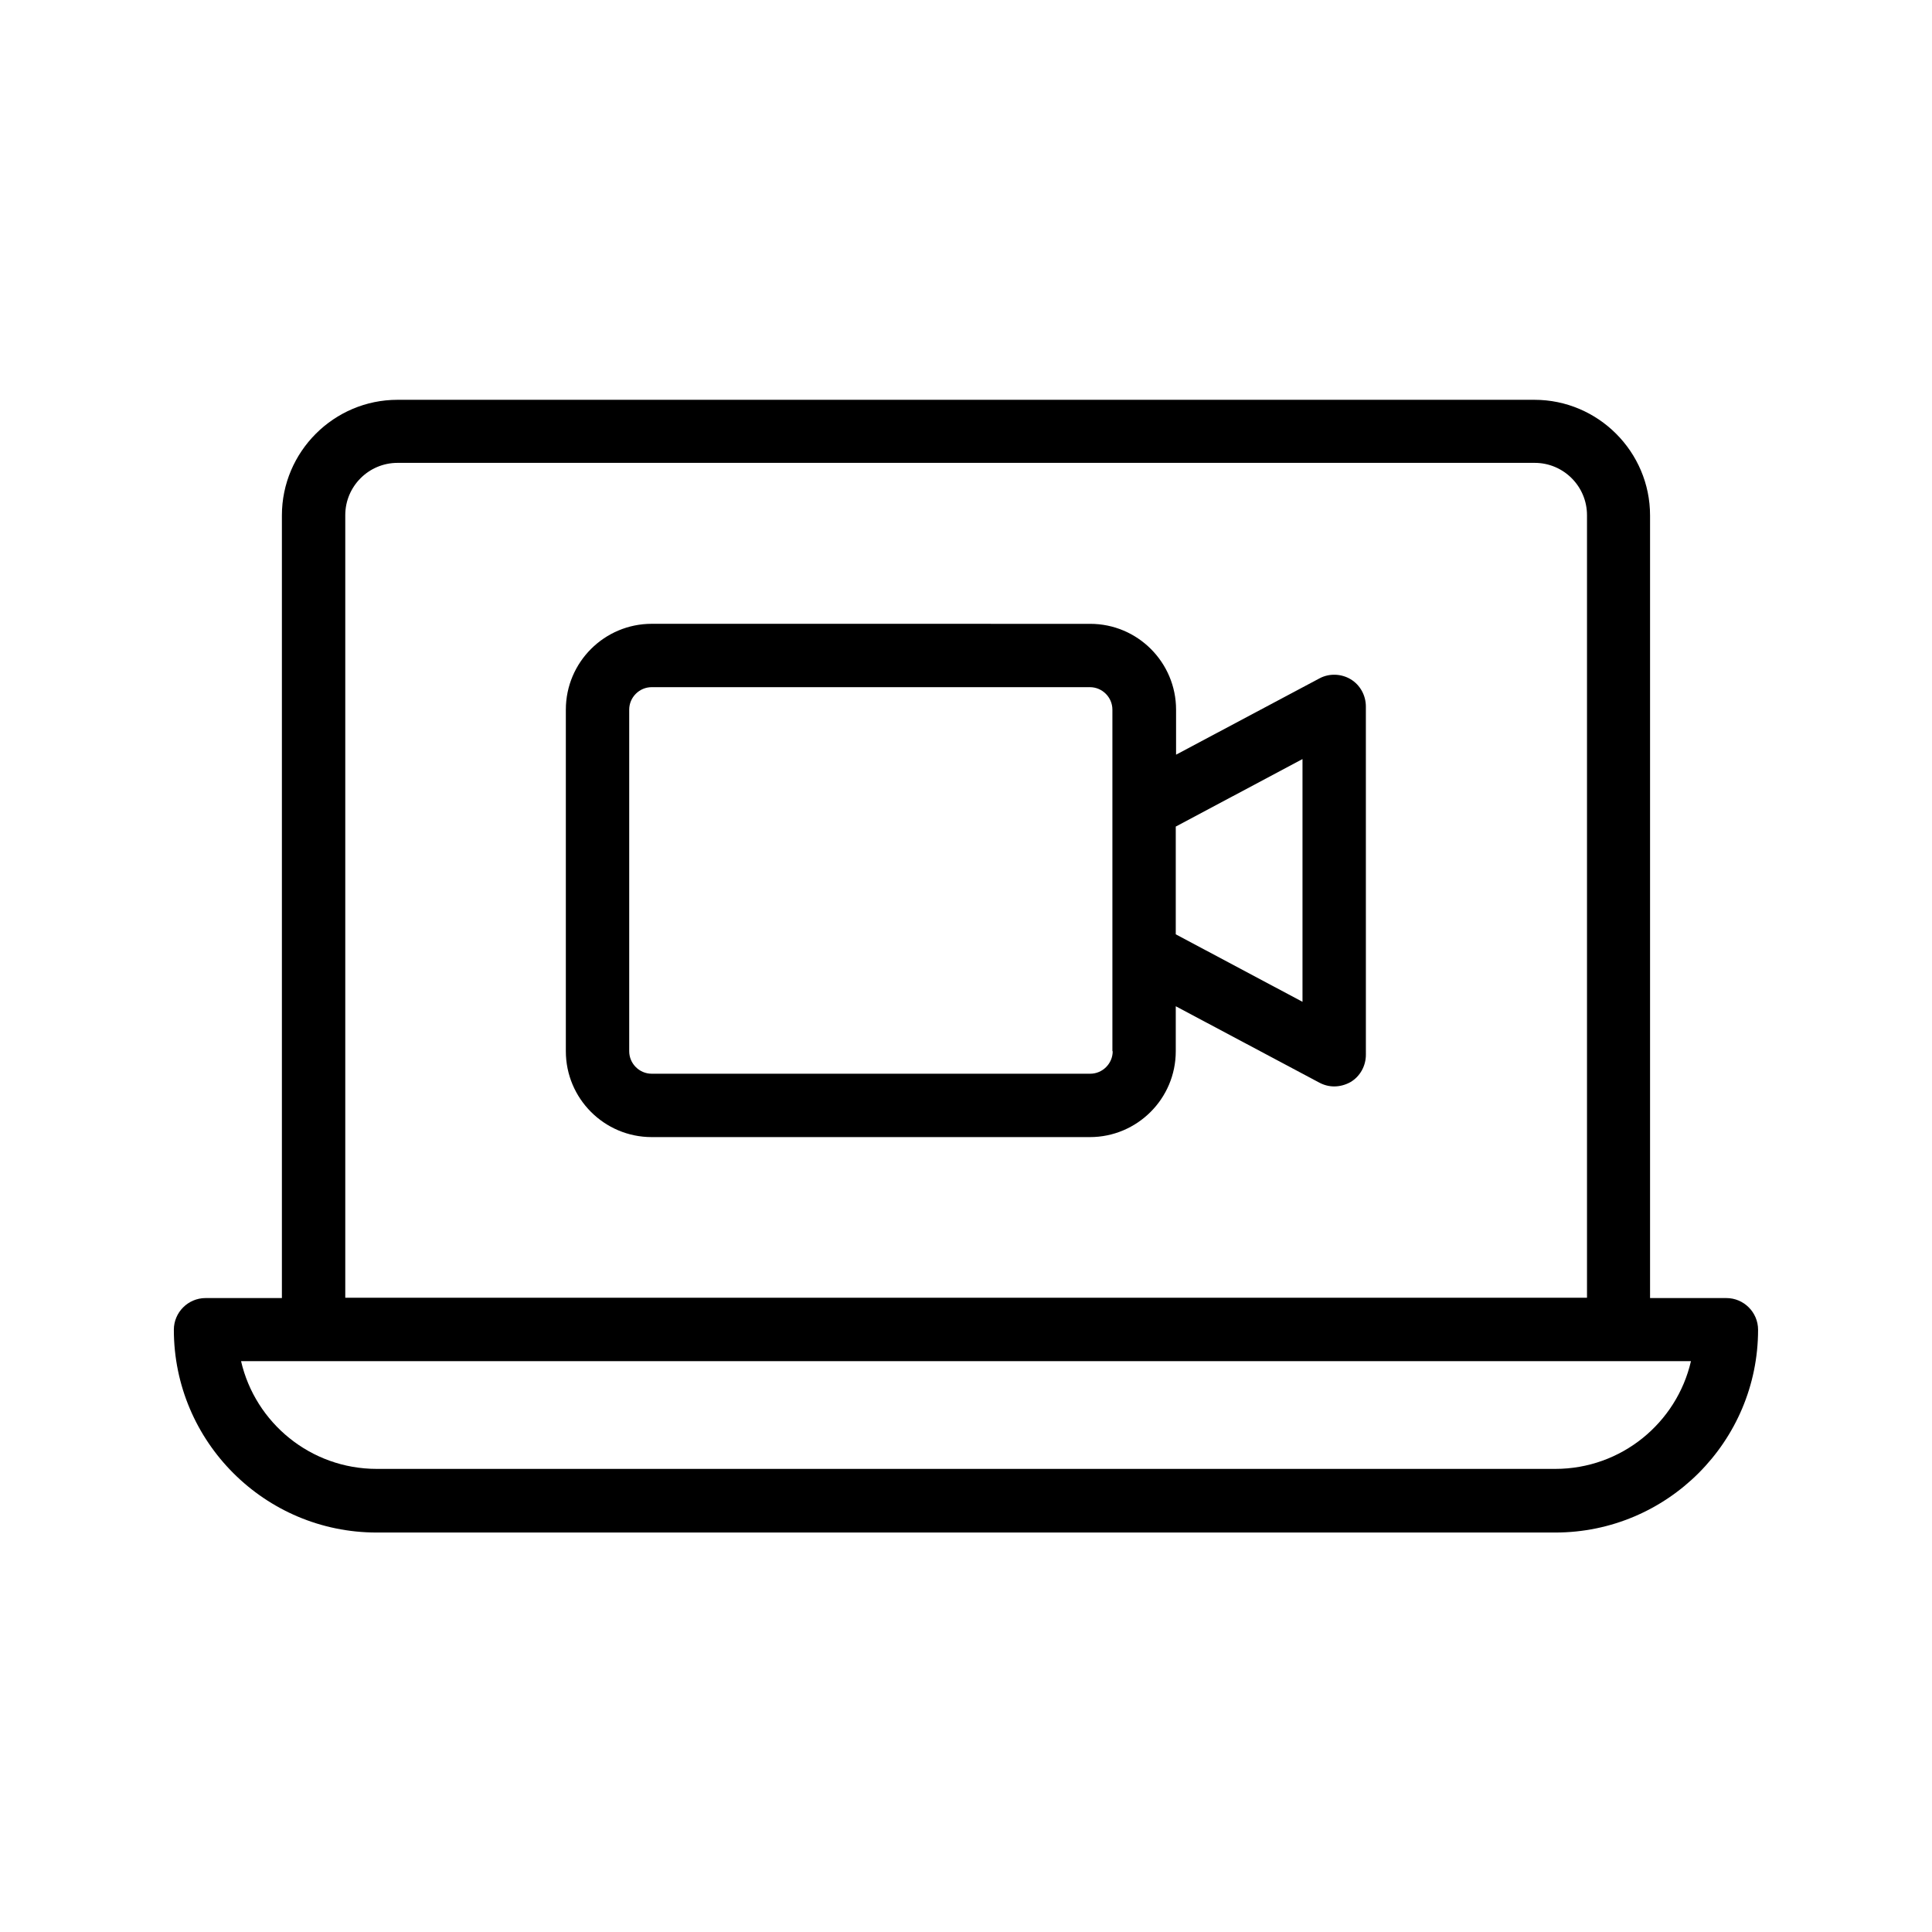 <?xml version="1.0" encoding="UTF-8"?>
<!-- Uploaded to: ICON Repo, www.iconrepo.com, Generator: ICON Repo Mixer Tools -->
<svg fill="#000000" width="800px" height="800px" version="1.1" viewBox="144 144 512 512" xmlns="http://www.w3.org/2000/svg">
 <g>
  <path d="m601.52 488h-20.238v-207.4c0-16.879-13.77-30.648-30.648-30.648h-301.28c-16.879 0-30.648 13.77-30.648 30.648v207.4h-20.234c-4.617 0-8.398 3.777-8.398 8.398 0 29.641 24.098 53.738 53.738 53.738h312.36c29.641 0 53.738-24.098 53.738-53.738 0-4.617-3.777-8.398-8.395-8.398zm-366.02-207.48c0-7.641 6.215-13.855 13.855-13.855h301.36c7.641 0 13.855 6.215 13.855 13.855v207.4h-329.07zm320.68 252.75h-312.36c-17.465 0-32.16-12.176-35.938-28.551h384.24c-3.781 16.375-18.477 28.551-35.941 28.551z"/>
  <path d="m501.94 324.01c-2.519-1.512-5.711-1.594-8.23-0.25l-38.039 20.238v-11.922c0-12.512-10.16-22.754-22.754-22.754l-116.21-0.008c-12.512 0-22.754 10.16-22.754 22.754v90.52c0 12.512 10.16 22.754 22.754 22.754h116.13c12.512 0 22.754-10.16 22.754-22.754v-11.922l38.039 20.238c1.258 0.672 2.602 1.008 3.945 1.008 1.512 0 3.023-0.418 4.367-1.176 2.519-1.512 4.031-4.281 4.031-7.223l-0.004-92.285c0-2.938-1.512-5.707-4.027-7.219zm-63.062 98.578c0 3.273-2.688 5.961-5.961 5.961h-116.21c-3.273 0-5.961-2.688-5.961-5.961v-90.52c0-3.273 2.688-5.961 5.961-5.961h116.13c3.273 0 5.961 2.688 5.961 5.961v90.52zm50.297-13.098-33.586-17.887v-28.551l33.586-17.887z"/>
 </g>
</svg>